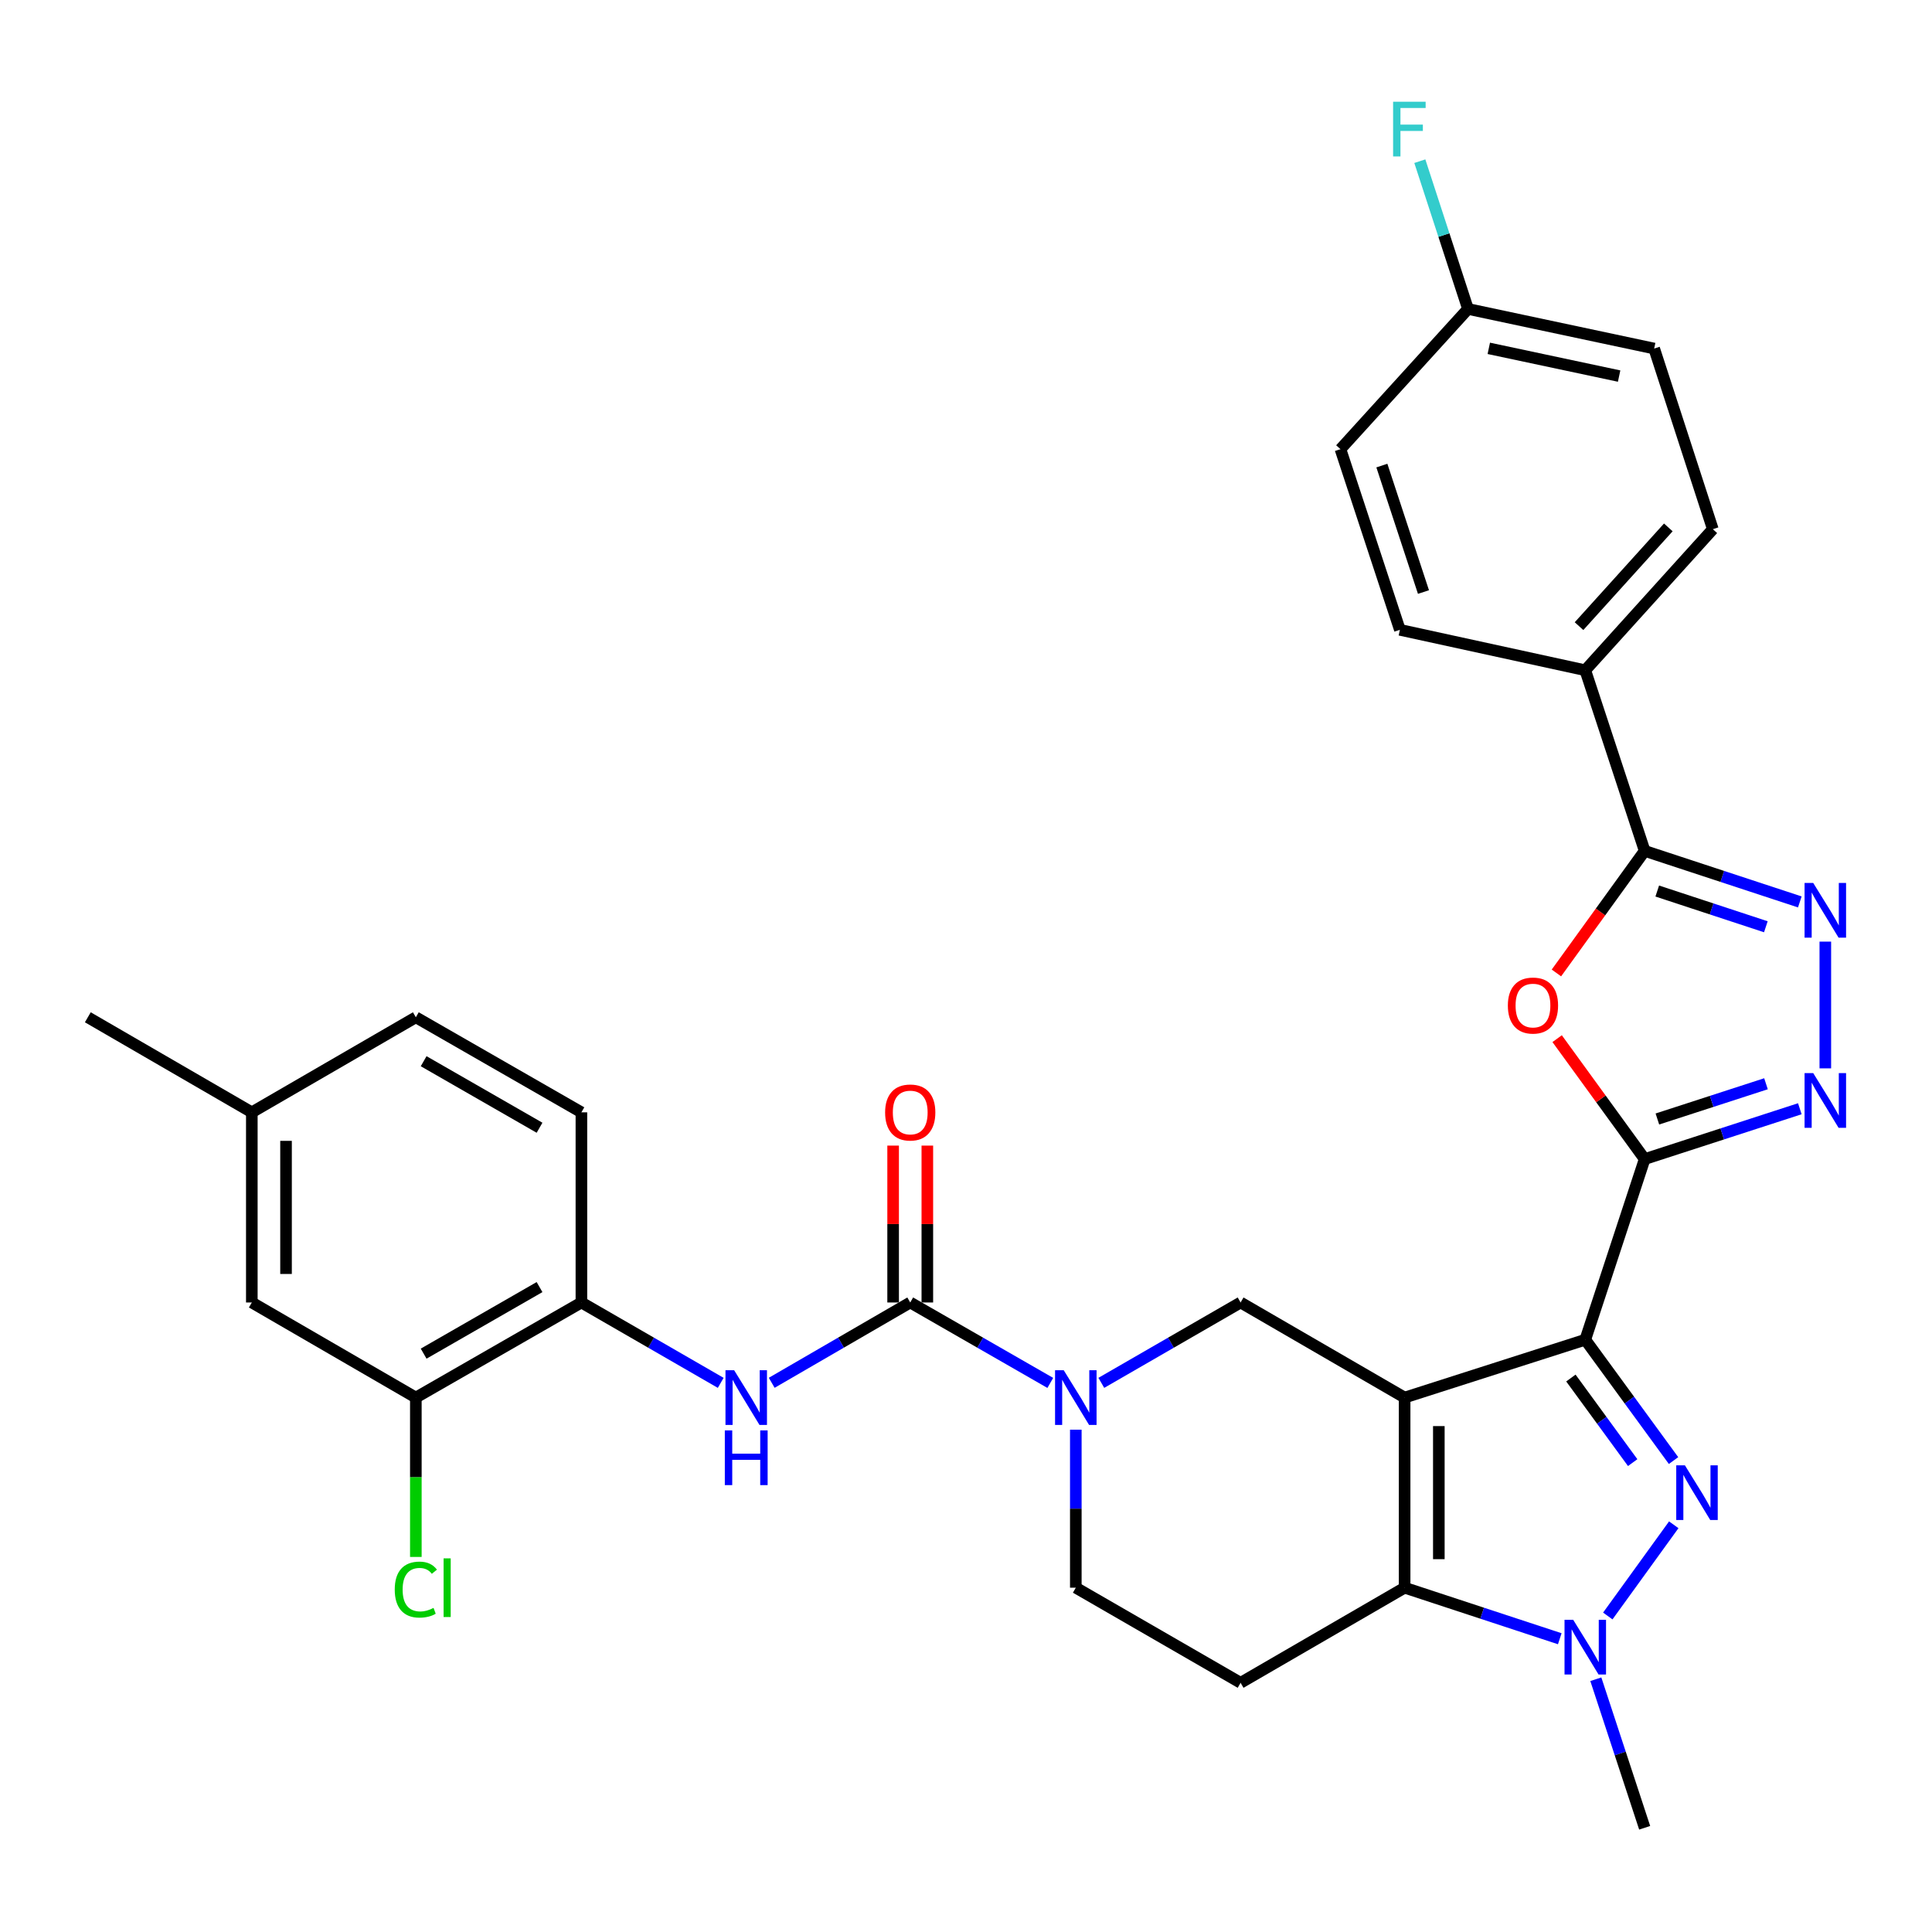 <?xml version='1.0' encoding='iso-8859-1'?>
<svg version='1.1' baseProfile='full'
              xmlns='http://www.w3.org/2000/svg'
                      xmlns:rdkit='http://www.rdkit.org/xml'
                      xmlns:xlink='http://www.w3.org/1999/xlink'
                  xml:space='preserve'
width='1000px' height='1000px' viewBox='0 0 1000 1000'>
<!-- END OF HEADER -->
<rect style='opacity:1.0;fill:#FFFFFF;stroke:none' width='1000' height='1000' x='0' y='0'> </rect>
<path class='bond-0' d='M 727.029,723.383 L 820.535,693.437' style='fill:none;fill-rule:evenodd;stroke:#000000;stroke-width:6px;stroke-linecap:butt;stroke-linejoin:miter;stroke-opacity:1' />
<path class='bond-3' d='M 727.029,723.383 L 727.029,821.788' style='fill:none;fill-rule:evenodd;stroke:#000000;stroke-width:6px;stroke-linecap:butt;stroke-linejoin:miter;stroke-opacity:1' />
<path class='bond-3' d='M 744.737,738.144 L 744.737,807.027' style='fill:none;fill-rule:evenodd;stroke:#000000;stroke-width:6px;stroke-linecap:butt;stroke-linejoin:miter;stroke-opacity:1' />
<path class='bond-11' d='M 727.029,723.383 L 642.131,674.166' style='fill:none;fill-rule:evenodd;stroke:#000000;stroke-width:6px;stroke-linecap:butt;stroke-linejoin:miter;stroke-opacity:1' />
<path class='bond-1' d='M 820.535,693.437 L 843.381,724.713' style='fill:none;fill-rule:evenodd;stroke:#000000;stroke-width:6px;stroke-linecap:butt;stroke-linejoin:miter;stroke-opacity:1' />
<path class='bond-1' d='M 843.381,724.713 L 866.226,755.989' style='fill:none;fill-rule:evenodd;stroke:#0000FF;stroke-width:6px;stroke-linecap:butt;stroke-linejoin:miter;stroke-opacity:1' />
<path class='bond-1' d='M 813.089,713.265 L 829.082,735.158' style='fill:none;fill-rule:evenodd;stroke:#000000;stroke-width:6px;stroke-linecap:butt;stroke-linejoin:miter;stroke-opacity:1' />
<path class='bond-1' d='M 829.082,735.158 L 845.074,757.051' style='fill:none;fill-rule:evenodd;stroke:#0000FF;stroke-width:6px;stroke-linecap:butt;stroke-linejoin:miter;stroke-opacity:1' />
<path class='bond-2' d='M 820.535,693.437 L 851.277,599.941' style='fill:none;fill-rule:evenodd;stroke:#000000;stroke-width:6px;stroke-linecap:butt;stroke-linejoin:miter;stroke-opacity:1' />
<path class='bond-32' d='M 866.334,789.227 L 832.189,836.436' style='fill:none;fill-rule:evenodd;stroke:#0000FF;stroke-width:6px;stroke-linecap:butt;stroke-linejoin:miter;stroke-opacity:1' />
<path class='bond-5' d='M 851.277,599.941 L 828.626,568.773' style='fill:none;fill-rule:evenodd;stroke:#000000;stroke-width:6px;stroke-linecap:butt;stroke-linejoin:miter;stroke-opacity:1' />
<path class='bond-5' d='M 828.626,568.773 L 805.975,537.604' style='fill:none;fill-rule:evenodd;stroke:#FF0000;stroke-width:6px;stroke-linecap:butt;stroke-linejoin:miter;stroke-opacity:1' />
<path class='bond-6' d='M 851.277,599.941 L 891.431,586.913' style='fill:none;fill-rule:evenodd;stroke:#000000;stroke-width:6px;stroke-linecap:butt;stroke-linejoin:miter;stroke-opacity:1' />
<path class='bond-6' d='M 891.431,586.913 L 931.585,573.885' style='fill:none;fill-rule:evenodd;stroke:#0000FF;stroke-width:6px;stroke-linecap:butt;stroke-linejoin:miter;stroke-opacity:1' />
<path class='bond-6' d='M 857.858,579.19 L 885.966,570.07' style='fill:none;fill-rule:evenodd;stroke:#000000;stroke-width:6px;stroke-linecap:butt;stroke-linejoin:miter;stroke-opacity:1' />
<path class='bond-6' d='M 885.966,570.07 L 914.074,560.95' style='fill:none;fill-rule:evenodd;stroke:#0000FF;stroke-width:6px;stroke-linecap:butt;stroke-linejoin:miter;stroke-opacity:1' />
<path class='bond-4' d='M 727.029,821.788 L 767.181,834.997' style='fill:none;fill-rule:evenodd;stroke:#000000;stroke-width:6px;stroke-linecap:butt;stroke-linejoin:miter;stroke-opacity:1' />
<path class='bond-4' d='M 767.181,834.997 L 807.334,848.207' style='fill:none;fill-rule:evenodd;stroke:#0000FF;stroke-width:6px;stroke-linecap:butt;stroke-linejoin:miter;stroke-opacity:1' />
<path class='bond-13' d='M 727.029,821.788 L 642.131,871.015' style='fill:none;fill-rule:evenodd;stroke:#000000;stroke-width:6px;stroke-linecap:butt;stroke-linejoin:miter;stroke-opacity:1' />
<path class='bond-24' d='M 825.999,869.171 L 838.638,907.613' style='fill:none;fill-rule:evenodd;stroke:#0000FF;stroke-width:6px;stroke-linecap:butt;stroke-linejoin:miter;stroke-opacity:1' />
<path class='bond-24' d='M 838.638,907.613 L 851.277,946.056' style='fill:none;fill-rule:evenodd;stroke:#000000;stroke-width:6px;stroke-linecap:butt;stroke-linejoin:miter;stroke-opacity:1' />
<path class='bond-10' d='M 805.598,503.598 L 828.438,472.007' style='fill:none;fill-rule:evenodd;stroke:#FF0000;stroke-width:6px;stroke-linecap:butt;stroke-linejoin:miter;stroke-opacity:1' />
<path class='bond-10' d='M 828.438,472.007 L 851.277,440.416' style='fill:none;fill-rule:evenodd;stroke:#000000;stroke-width:6px;stroke-linecap:butt;stroke-linejoin:miter;stroke-opacity:1' />
<path class='bond-7' d='M 944.783,552.982 L 944.783,487.383' style='fill:none;fill-rule:evenodd;stroke:#0000FF;stroke-width:6px;stroke-linecap:butt;stroke-linejoin:miter;stroke-opacity:1' />
<path class='bond-34' d='M 931.582,466.835 L 891.43,453.625' style='fill:none;fill-rule:evenodd;stroke:#0000FF;stroke-width:6px;stroke-linecap:butt;stroke-linejoin:miter;stroke-opacity:1' />
<path class='bond-34' d='M 891.43,453.625 L 851.277,440.416' style='fill:none;fill-rule:evenodd;stroke:#000000;stroke-width:6px;stroke-linecap:butt;stroke-linejoin:miter;stroke-opacity:1' />
<path class='bond-34' d='M 914.003,479.693 L 885.896,470.446' style='fill:none;fill-rule:evenodd;stroke:#0000FF;stroke-width:6px;stroke-linecap:butt;stroke-linejoin:miter;stroke-opacity:1' />
<path class='bond-34' d='M 885.896,470.446 L 857.789,461.199' style='fill:none;fill-rule:evenodd;stroke:#000000;stroke-width:6px;stroke-linecap:butt;stroke-linejoin:miter;stroke-opacity:1' />
<path class='bond-8' d='M 471.135,674.166 L 507.382,694.981' style='fill:none;fill-rule:evenodd;stroke:#000000;stroke-width:6px;stroke-linecap:butt;stroke-linejoin:miter;stroke-opacity:1' />
<path class='bond-8' d='M 507.382,694.981 L 543.629,715.796' style='fill:none;fill-rule:evenodd;stroke:#0000FF;stroke-width:6px;stroke-linecap:butt;stroke-linejoin:miter;stroke-opacity:1' />
<path class='bond-12' d='M 471.135,674.166 L 435.287,694.95' style='fill:none;fill-rule:evenodd;stroke:#000000;stroke-width:6px;stroke-linecap:butt;stroke-linejoin:miter;stroke-opacity:1' />
<path class='bond-12' d='M 435.287,694.95 L 399.44,715.734' style='fill:none;fill-rule:evenodd;stroke:#0000FF;stroke-width:6px;stroke-linecap:butt;stroke-linejoin:miter;stroke-opacity:1' />
<path class='bond-18' d='M 479.989,674.166 L 479.989,633.564' style='fill:none;fill-rule:evenodd;stroke:#000000;stroke-width:6px;stroke-linecap:butt;stroke-linejoin:miter;stroke-opacity:1' />
<path class='bond-18' d='M 479.989,633.564 L 479.989,592.962' style='fill:none;fill-rule:evenodd;stroke:#FF0000;stroke-width:6px;stroke-linecap:butt;stroke-linejoin:miter;stroke-opacity:1' />
<path class='bond-18' d='M 462.281,674.166 L 462.281,633.564' style='fill:none;fill-rule:evenodd;stroke:#000000;stroke-width:6px;stroke-linecap:butt;stroke-linejoin:miter;stroke-opacity:1' />
<path class='bond-18' d='M 462.281,633.564 L 462.281,592.962' style='fill:none;fill-rule:evenodd;stroke:#FF0000;stroke-width:6px;stroke-linecap:butt;stroke-linejoin:miter;stroke-opacity:1' />
<path class='bond-9' d='M 570.041,715.765 L 606.086,694.965' style='fill:none;fill-rule:evenodd;stroke:#0000FF;stroke-width:6px;stroke-linecap:butt;stroke-linejoin:miter;stroke-opacity:1' />
<path class='bond-9' d='M 606.086,694.965 L 642.131,674.166' style='fill:none;fill-rule:evenodd;stroke:#000000;stroke-width:6px;stroke-linecap:butt;stroke-linejoin:miter;stroke-opacity:1' />
<path class='bond-16' d='M 556.839,740.003 L 556.839,780.895' style='fill:none;fill-rule:evenodd;stroke:#0000FF;stroke-width:6px;stroke-linecap:butt;stroke-linejoin:miter;stroke-opacity:1' />
<path class='bond-16' d='M 556.839,780.895 L 556.839,821.788' style='fill:none;fill-rule:evenodd;stroke:#000000;stroke-width:6px;stroke-linecap:butt;stroke-linejoin:miter;stroke-opacity:1' />
<path class='bond-17' d='M 851.277,440.416 L 820.535,346.92' style='fill:none;fill-rule:evenodd;stroke:#000000;stroke-width:6px;stroke-linecap:butt;stroke-linejoin:miter;stroke-opacity:1' />
<path class='bond-14' d='M 373.044,715.766 L 336.99,694.966' style='fill:none;fill-rule:evenodd;stroke:#0000FF;stroke-width:6px;stroke-linecap:butt;stroke-linejoin:miter;stroke-opacity:1' />
<path class='bond-14' d='M 336.99,694.966 L 300.936,674.166' style='fill:none;fill-rule:evenodd;stroke:#000000;stroke-width:6px;stroke-linecap:butt;stroke-linejoin:miter;stroke-opacity:1' />
<path class='bond-33' d='M 642.131,871.015 L 556.839,821.788' style='fill:none;fill-rule:evenodd;stroke:#000000;stroke-width:6px;stroke-linecap:butt;stroke-linejoin:miter;stroke-opacity:1' />
<path class='bond-15' d='M 300.936,674.166 L 215.241,723.383' style='fill:none;fill-rule:evenodd;stroke:#000000;stroke-width:6px;stroke-linecap:butt;stroke-linejoin:miter;stroke-opacity:1' />
<path class='bond-15' d='M 279.262,666.193 L 219.276,700.645' style='fill:none;fill-rule:evenodd;stroke:#000000;stroke-width:6px;stroke-linecap:butt;stroke-linejoin:miter;stroke-opacity:1' />
<path class='bond-20' d='M 300.936,674.166 L 300.936,575.741' style='fill:none;fill-rule:evenodd;stroke:#000000;stroke-width:6px;stroke-linecap:butt;stroke-linejoin:miter;stroke-opacity:1' />
<path class='bond-19' d='M 215.241,723.383 L 130.343,674.166' style='fill:none;fill-rule:evenodd;stroke:#000000;stroke-width:6px;stroke-linecap:butt;stroke-linejoin:miter;stroke-opacity:1' />
<path class='bond-23' d='M 215.241,723.383 L 215.241,764.625' style='fill:none;fill-rule:evenodd;stroke:#000000;stroke-width:6px;stroke-linecap:butt;stroke-linejoin:miter;stroke-opacity:1' />
<path class='bond-23' d='M 215.241,764.625 L 215.241,805.868' style='fill:none;fill-rule:evenodd;stroke:#00CC00;stroke-width:6px;stroke-linecap:butt;stroke-linejoin:miter;stroke-opacity:1' />
<path class='bond-21' d='M 820.535,346.92 L 886.555,273.906' style='fill:none;fill-rule:evenodd;stroke:#000000;stroke-width:6px;stroke-linecap:butt;stroke-linejoin:miter;stroke-opacity:1' />
<path class='bond-21' d='M 817.303,324.092 L 863.517,272.982' style='fill:none;fill-rule:evenodd;stroke:#000000;stroke-width:6px;stroke-linecap:butt;stroke-linejoin:miter;stroke-opacity:1' />
<path class='bond-22' d='M 820.535,346.92 L 724.579,325.995' style='fill:none;fill-rule:evenodd;stroke:#000000;stroke-width:6px;stroke-linecap:butt;stroke-linejoin:miter;stroke-opacity:1' />
<path class='bond-36' d='M 130.343,674.166 L 130.343,575.741' style='fill:none;fill-rule:evenodd;stroke:#000000;stroke-width:6px;stroke-linecap:butt;stroke-linejoin:miter;stroke-opacity:1' />
<path class='bond-36' d='M 148.05,659.402 L 148.05,590.505' style='fill:none;fill-rule:evenodd;stroke:#000000;stroke-width:6px;stroke-linecap:butt;stroke-linejoin:miter;stroke-opacity:1' />
<path class='bond-27' d='M 300.936,575.741 L 215.241,526.544' style='fill:none;fill-rule:evenodd;stroke:#000000;stroke-width:6px;stroke-linecap:butt;stroke-linejoin:miter;stroke-opacity:1' />
<path class='bond-27' d='M 279.265,583.718 L 219.279,549.28' style='fill:none;fill-rule:evenodd;stroke:#000000;stroke-width:6px;stroke-linecap:butt;stroke-linejoin:miter;stroke-opacity:1' />
<path class='bond-28' d='M 886.555,273.906 L 856.196,180.41' style='fill:none;fill-rule:evenodd;stroke:#000000;stroke-width:6px;stroke-linecap:butt;stroke-linejoin:miter;stroke-opacity:1' />
<path class='bond-29' d='M 724.579,325.995 L 693.817,232.49' style='fill:none;fill-rule:evenodd;stroke:#000000;stroke-width:6px;stroke-linecap:butt;stroke-linejoin:miter;stroke-opacity:1' />
<path class='bond-29' d='M 736.786,306.436 L 715.252,240.982' style='fill:none;fill-rule:evenodd;stroke:#000000;stroke-width:6px;stroke-linecap:butt;stroke-linejoin:miter;stroke-opacity:1' />
<path class='bond-25' d='M 130.343,575.741 L 215.241,526.544' style='fill:none;fill-rule:evenodd;stroke:#000000;stroke-width:6px;stroke-linecap:butt;stroke-linejoin:miter;stroke-opacity:1' />
<path class='bond-31' d='M 130.343,575.741 L 45.455,526.544' style='fill:none;fill-rule:evenodd;stroke:#000000;stroke-width:6px;stroke-linecap:butt;stroke-linejoin:miter;stroke-opacity:1' />
<path class='bond-26' d='M 759.827,159.908 L 693.817,232.49' style='fill:none;fill-rule:evenodd;stroke:#000000;stroke-width:6px;stroke-linecap:butt;stroke-linejoin:miter;stroke-opacity:1' />
<path class='bond-30' d='M 759.827,159.908 L 747.364,121.666' style='fill:none;fill-rule:evenodd;stroke:#000000;stroke-width:6px;stroke-linecap:butt;stroke-linejoin:miter;stroke-opacity:1' />
<path class='bond-30' d='M 747.364,121.666 L 734.901,83.423' style='fill:none;fill-rule:evenodd;stroke:#33CCCC;stroke-width:6px;stroke-linecap:butt;stroke-linejoin:miter;stroke-opacity:1' />
<path class='bond-35' d='M 759.827,159.908 L 856.196,180.41' style='fill:none;fill-rule:evenodd;stroke:#000000;stroke-width:6px;stroke-linecap:butt;stroke-linejoin:miter;stroke-opacity:1' />
<path class='bond-35' d='M 770.598,180.303 L 838.056,194.654' style='fill:none;fill-rule:evenodd;stroke:#000000;stroke-width:6px;stroke-linecap:butt;stroke-linejoin:miter;stroke-opacity:1' />
<path  class='atom-2' d='M 872.1 758.44
L 881.38 773.44
Q 882.3 774.92, 883.78 777.6
Q 885.26 780.28, 885.34 780.44
L 885.34 758.44
L 889.1 758.44
L 889.1 786.76
L 885.22 786.76
L 875.26 770.36
Q 874.1 768.44, 872.86 766.24
Q 871.66 764.04, 871.3 763.36
L 871.3 786.76
L 867.62 786.76
L 867.62 758.44
L 872.1 758.44
' fill='#0000FF'/>
<path  class='atom-5' d='M 814.275 838.39
L 823.555 853.39
Q 824.475 854.87, 825.955 857.55
Q 827.435 860.23, 827.515 860.39
L 827.515 838.39
L 831.275 838.39
L 831.275 866.71
L 827.395 866.71
L 817.435 850.31
Q 816.275 848.39, 815.035 846.19
Q 813.835 843.99, 813.475 843.31
L 813.475 866.71
L 809.795 866.71
L 809.795 838.39
L 814.275 838.39
' fill='#0000FF'/>
<path  class='atom-6' d='M 780.462 520.465
Q 780.462 513.665, 783.822 509.865
Q 787.182 506.065, 793.462 506.065
Q 799.742 506.065, 803.102 509.865
Q 806.462 513.665, 806.462 520.465
Q 806.462 527.345, 803.062 531.265
Q 799.662 535.145, 793.462 535.145
Q 787.222 535.145, 783.822 531.265
Q 780.462 527.385, 780.462 520.465
M 793.462 531.945
Q 797.782 531.945, 800.102 529.065
Q 802.462 526.145, 802.462 520.465
Q 802.462 514.905, 800.102 512.105
Q 797.782 509.265, 793.462 509.265
Q 789.142 509.265, 786.782 512.065
Q 784.462 514.865, 784.462 520.465
Q 784.462 526.185, 786.782 529.065
Q 789.142 531.945, 793.462 531.945
' fill='#FF0000'/>
<path  class='atom-7' d='M 938.523 555.442
L 947.803 570.442
Q 948.723 571.922, 950.203 574.602
Q 951.683 577.282, 951.763 577.442
L 951.763 555.442
L 955.523 555.442
L 955.523 583.762
L 951.643 583.762
L 941.683 567.362
Q 940.523 565.442, 939.283 563.242
Q 938.083 561.042, 937.723 560.362
L 937.723 583.762
L 934.043 583.762
L 934.043 555.442
L 938.523 555.442
' fill='#0000FF'/>
<path  class='atom-8' d='M 938.523 457.018
L 947.803 472.018
Q 948.723 473.498, 950.203 476.178
Q 951.683 478.858, 951.763 479.018
L 951.763 457.018
L 955.523 457.018
L 955.523 485.338
L 951.643 485.338
L 941.683 468.938
Q 940.523 467.018, 939.283 464.818
Q 938.083 462.618, 937.723 461.938
L 937.723 485.338
L 934.043 485.338
L 934.043 457.018
L 938.523 457.018
' fill='#0000FF'/>
<path  class='atom-10' d='M 550.579 709.223
L 559.859 724.223
Q 560.779 725.703, 562.259 728.383
Q 563.739 731.063, 563.819 731.223
L 563.819 709.223
L 567.579 709.223
L 567.579 737.543
L 563.699 737.543
L 553.739 721.143
Q 552.579 719.223, 551.339 717.023
Q 550.139 714.823, 549.779 714.143
L 549.779 737.543
L 546.099 737.543
L 546.099 709.223
L 550.579 709.223
' fill='#0000FF'/>
<path  class='atom-13' d='M 379.987 709.223
L 389.267 724.223
Q 390.187 725.703, 391.667 728.383
Q 393.147 731.063, 393.227 731.223
L 393.227 709.223
L 396.987 709.223
L 396.987 737.543
L 393.107 737.543
L 383.147 721.143
Q 381.987 719.223, 380.747 717.023
Q 379.547 714.823, 379.187 714.143
L 379.187 737.543
L 375.507 737.543
L 375.507 709.223
L 379.987 709.223
' fill='#0000FF'/>
<path  class='atom-13' d='M 375.167 740.375
L 379.007 740.375
L 379.007 752.415
L 393.487 752.415
L 393.487 740.375
L 397.327 740.375
L 397.327 768.695
L 393.487 768.695
L 393.487 755.615
L 379.007 755.615
L 379.007 768.695
L 375.167 768.695
L 375.167 740.375
' fill='#0000FF'/>
<path  class='atom-19' d='M 458.135 575.821
Q 458.135 569.021, 461.495 565.221
Q 464.855 561.421, 471.135 561.421
Q 477.415 561.421, 480.775 565.221
Q 484.135 569.021, 484.135 575.821
Q 484.135 582.701, 480.735 586.621
Q 477.335 590.501, 471.135 590.501
Q 464.895 590.501, 461.495 586.621
Q 458.135 582.741, 458.135 575.821
M 471.135 587.301
Q 475.455 587.301, 477.775 584.421
Q 480.135 581.501, 480.135 575.821
Q 480.135 570.261, 477.775 567.461
Q 475.455 564.621, 471.135 564.621
Q 466.815 564.621, 464.455 567.421
Q 462.135 570.221, 462.135 575.821
Q 462.135 581.541, 464.455 584.421
Q 466.815 587.301, 471.135 587.301
' fill='#FF0000'/>
<path  class='atom-24' d='M 204.321 822.768
Q 204.321 815.728, 207.601 812.048
Q 210.921 808.328, 217.201 808.328
Q 223.041 808.328, 226.161 812.448
L 223.521 814.608
Q 221.241 811.608, 217.201 811.608
Q 212.921 811.608, 210.641 814.488
Q 208.401 817.328, 208.401 822.768
Q 208.401 828.368, 210.721 831.248
Q 213.081 834.128, 217.641 834.128
Q 220.761 834.128, 224.401 832.248
L 225.521 835.248
Q 224.041 836.208, 221.801 836.768
Q 219.561 837.328, 217.081 837.328
Q 210.921 837.328, 207.601 833.568
Q 204.321 829.808, 204.321 822.768
' fill='#00CC00'/>
<path  class='atom-24' d='M 229.601 806.608
L 233.281 806.608
L 233.281 836.968
L 229.601 836.968
L 229.601 806.608
' fill='#00CC00'/>
<path  class='atom-31' d='M 721.068 52.656
L 737.908 52.656
L 737.908 55.896
L 724.868 55.896
L 724.868 64.496
L 736.468 64.496
L 736.468 67.776
L 724.868 67.776
L 724.868 80.976
L 721.068 80.976
L 721.068 52.656
' fill='#33CCCC'/>
</svg>
